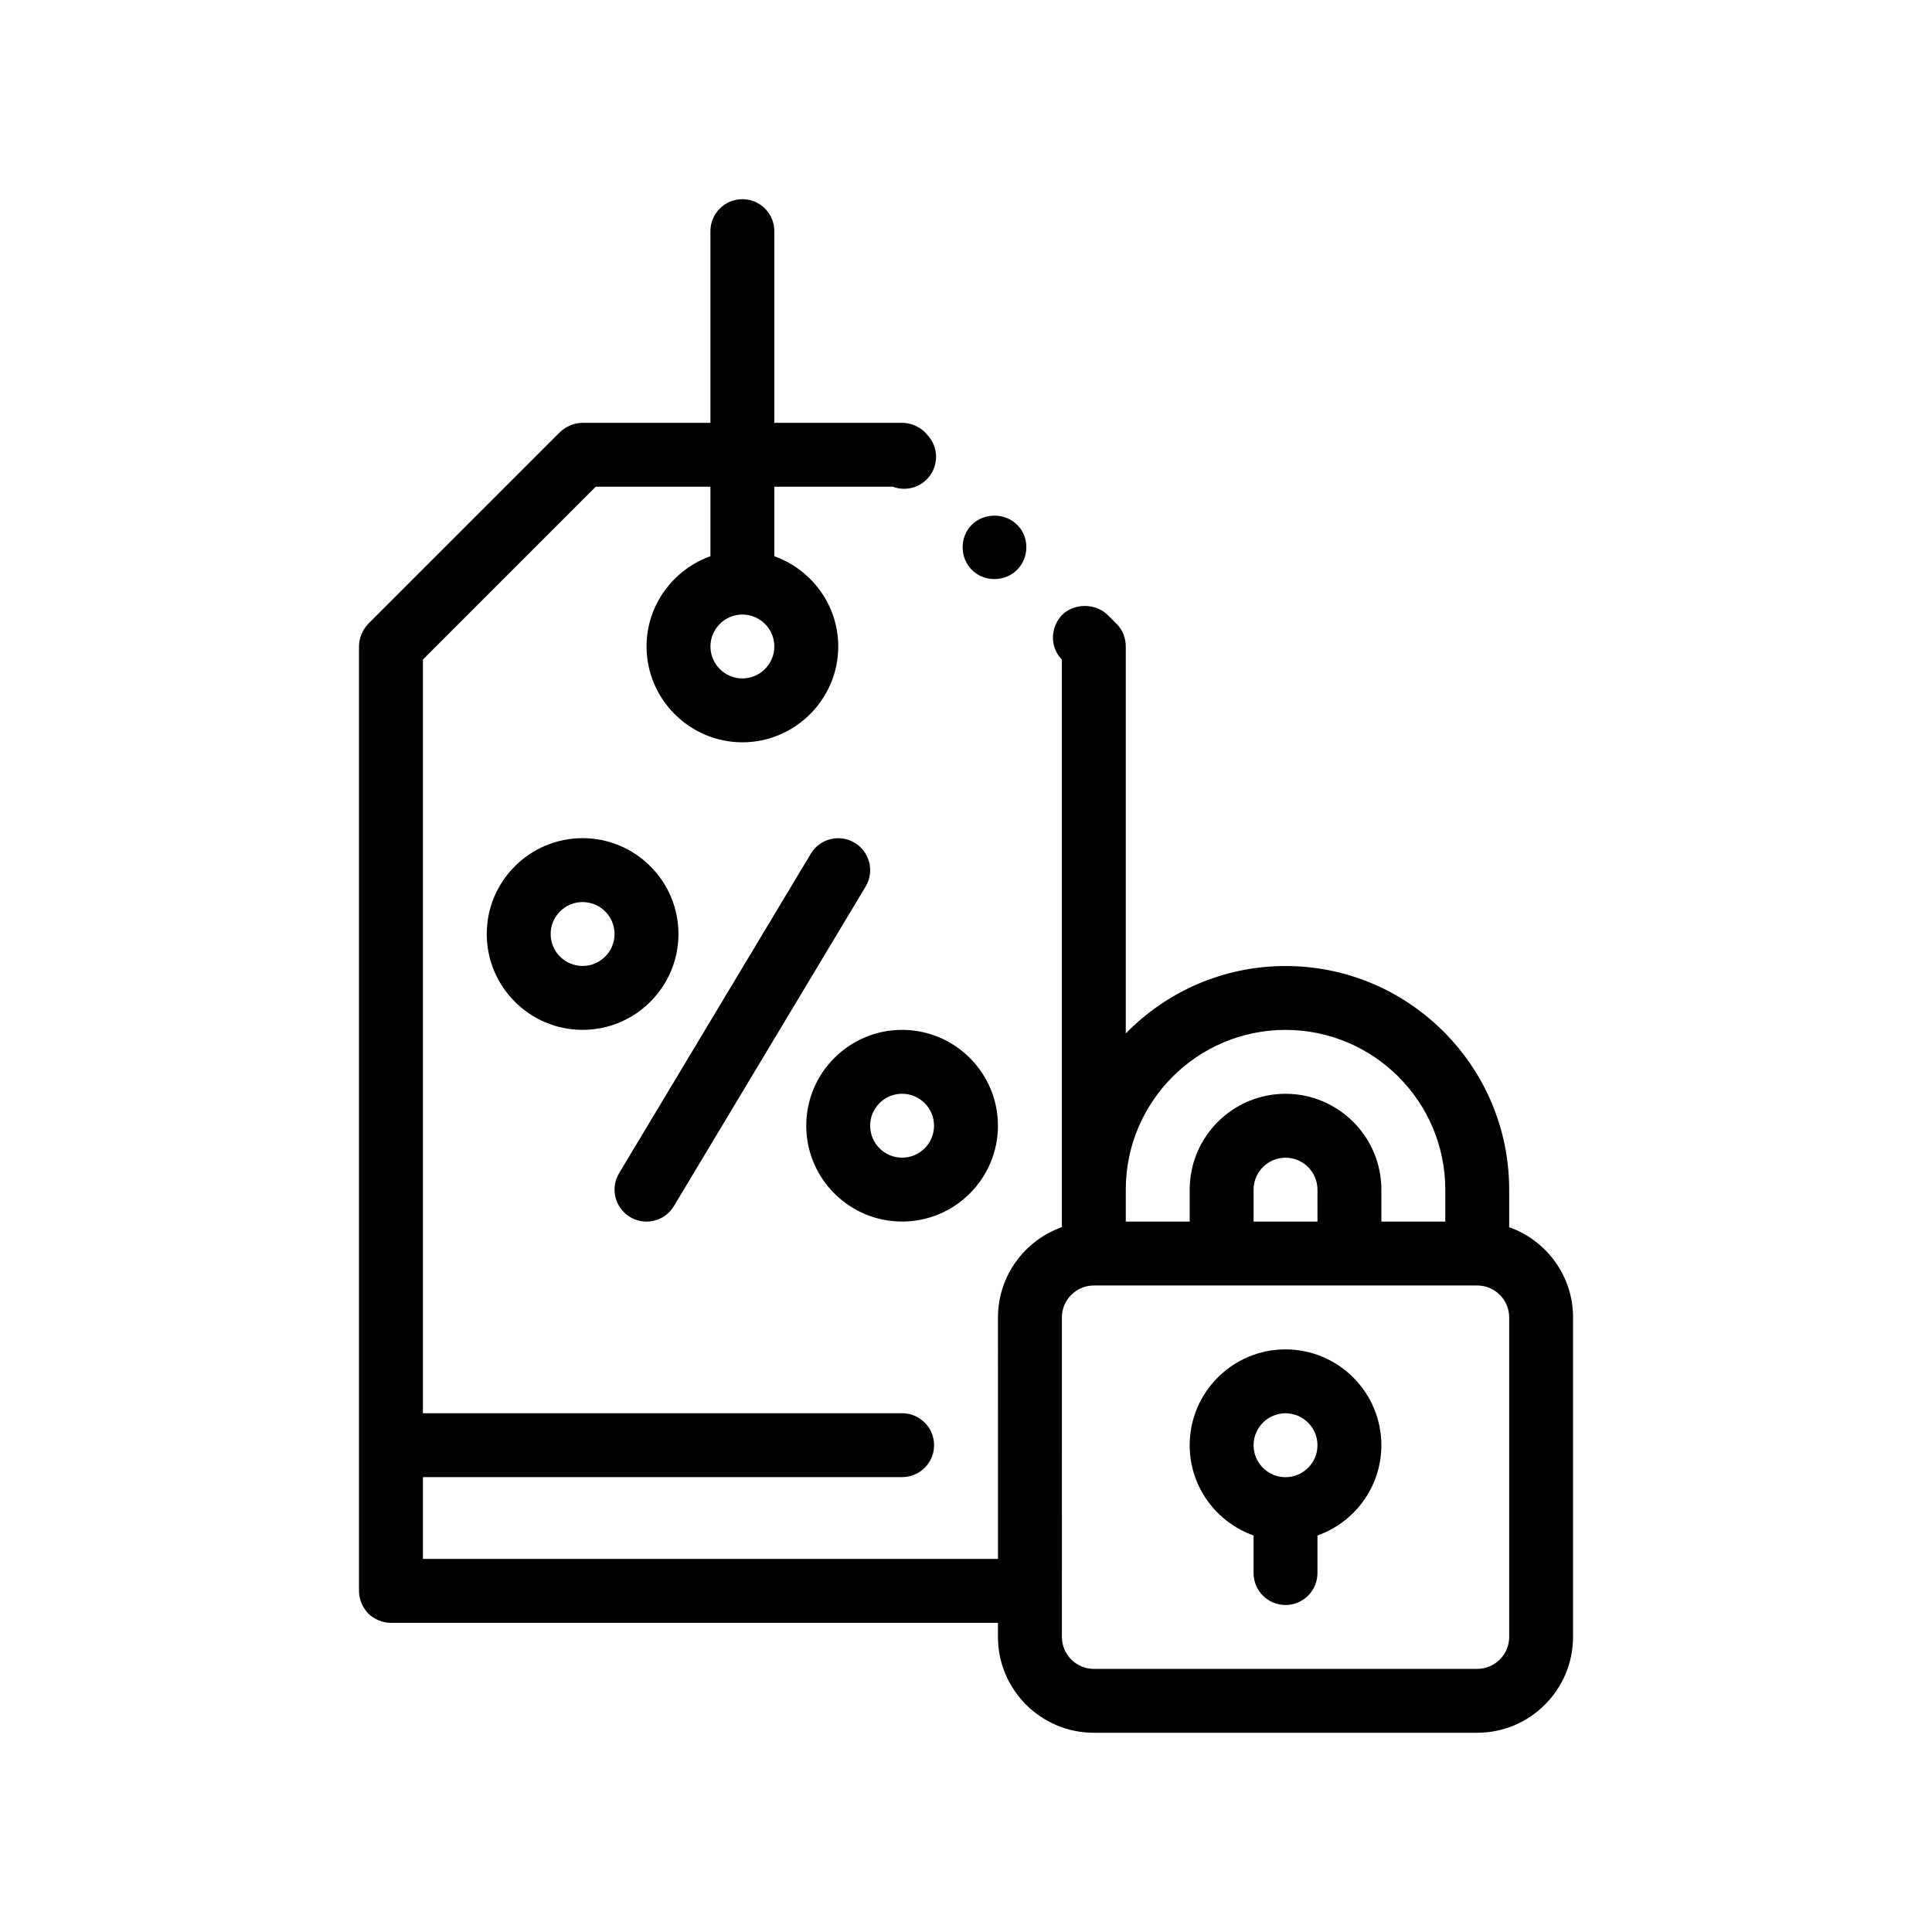 <?xml version="1.0" encoding="UTF-8"?>
<!-- Uploaded to: SVG Repo, www.svgrepo.com, Generator: SVG Repo Mixer Tools -->
<svg fill="#000000" width="800px" height="800px" version="1.1" viewBox="144 144 512 512" xmlns="http://www.w3.org/2000/svg">
 <path d="m401.52 295c-3.219-3.301-3.219-8.637 0-11.934 0.016-0.016 0.035-0.023 0.047-0.039 3.231-3.176 8.77-3.164 11.969 0.039 1.613 1.523 2.457 3.723 2.457 5.926 0 2.289-0.848 4.398-2.457 6.012-1.605 1.613-3.723 2.453-6.012 2.453-2.281-0.004-4.394-0.844-6.004-2.457zm-90.543 171.52c1.367 0.82 2.867 1.211 4.348 1.211 2.883 0 5.684-1.461 7.269-4.109l50.801-84.664c2.41-4.012 1.109-9.211-2.902-11.617-4.012-2.41-9.215-1.109-11.617 2.902l-50.805 84.656c-2.406 4.012-1.105 9.211 2.906 11.621zm-12.582-49.598c-14.008 0-25.398-11.395-25.398-25.402 0-14.008 11.391-25.398 25.398-25.398 14.008 0 25.402 11.391 25.402 25.398 0 14.012-11.391 25.402-25.402 25.402zm8.469-25.402c0-4.664-3.797-8.465-8.469-8.465-4.664 0-8.465 3.797-8.465 8.465 0 4.672 3.797 8.469 8.465 8.469 4.672 0 8.469-3.797 8.469-8.469zm50.801 50.805c0-14.008 11.395-25.398 25.402-25.398 14.008 0 25.398 11.395 25.398 25.398 0 14.008-11.395 25.402-25.398 25.402-14.008-0.004-25.402-11.395-25.402-25.402zm16.934 0c0 4.672 3.797 8.469 8.469 8.469 4.664 0 8.465-3.797 8.465-8.469 0-4.664-3.797-8.465-8.465-8.465-4.668-0.004-8.469 3.797-8.469 8.465zm186.27 50.809v84.664c0 14.008-11.395 25.402-25.402 25.402h-101.6c-14.008 0-25.402-11.395-25.402-25.402v-3.734l-160.86 0.004c-2.289 0-4.402-0.934-6.012-2.453-1.527-1.613-2.457-3.812-2.457-6.016v-250.28c0-2.203 0.934-4.402 2.457-6.012l50.801-50.797c1.605-1.527 3.809-2.453 6.012-2.453h33.867l-0.004-50.805c0-4.676 3.793-8.465 8.469-8.465s8.465 3.789 8.465 8.465v50.801h33.871c2.195 0 4.402 0.926 6.012 2.453l0.508 0.59c3.301 3.305 3.301 8.637 0.004 11.941h-0.004c-2.289 2.367-5.926 3.129-8.973 1.949h-31.414v18.426c9.836 3.508 16.938 12.906 16.938 23.906 0 13.969-11.43 25.402-25.402 25.402-13.977 0-25.402-11.43-25.402-25.402 0-11.004 7.098-20.398 16.934-23.91v-18.418h-30.398l-45.801 45.801v199.73h127c4.676 0 8.465 3.789 8.465 8.469 0 4.676-3.789 8.465-8.465 8.465l-127-0.004v21.68h152.4l-0.004-64c0-11.039 7.082-20.418 16.934-23.922v-150.42c-1.523-1.523-2.371-3.637-2.371-5.84 0-2.289 0.934-4.402 2.453-6.012 3.219-3.133 8.805-3.133 12.02 0l2.379 2.371c1.613 1.605 2.453 3.723 2.453 6.012v102.55c10.766-11.008 25.754-17.863 42.336-17.863 32.684 0 59.27 26.586 59.27 59.27v9.945c9.848 3.492 16.93 12.875 16.93 23.914zm-211.66-177.81c0-4.66-3.809-8.465-8.465-8.465-4.66 0-8.469 3.809-8.469 8.465s3.809 8.469 8.469 8.469c4.652 0 8.465-3.816 8.465-8.469zm76.203 262.48c0 4.664 3.805 8.469 8.469 8.469h101.6c4.672 0 8.469-3.805 8.469-8.469v-84.668c0-4.672-3.797-8.469-8.469-8.469h-101.6c-4.664 0-8.469 3.797-8.469 8.469l0.004 64zm16.93-110.07h16.938v-8.465c0-14.008 11.391-25.402 25.398-25.402 14.008 0 25.402 11.395 25.402 25.402v8.465h16.934v-8.465c0-23.34-18.992-42.336-42.336-42.336-23.34 0-42.336 18.992-42.336 42.336zm50.801-8.461c0-4.672-3.797-8.469-8.469-8.469-4.664 0-8.465 3.797-8.465 8.469v8.465h16.934zm-33.867 67.73c0-14.008 11.391-25.402 25.398-25.402 14.008 0 25.402 11.395 25.402 25.402 0 11.035-7.082 20.418-16.934 23.922v9.949c0 4.676-3.789 8.469-8.469 8.469-4.676 0-8.465-3.793-8.465-8.469v-9.949c-9.848-3.504-16.934-12.887-16.934-23.922zm25.398-8.469c-4.664 0-8.465 3.797-8.465 8.469 0 4.664 3.797 8.465 8.465 8.465 4.672 0 8.469-3.797 8.469-8.465 0-4.672-3.797-8.469-8.469-8.469z"/>
</svg>